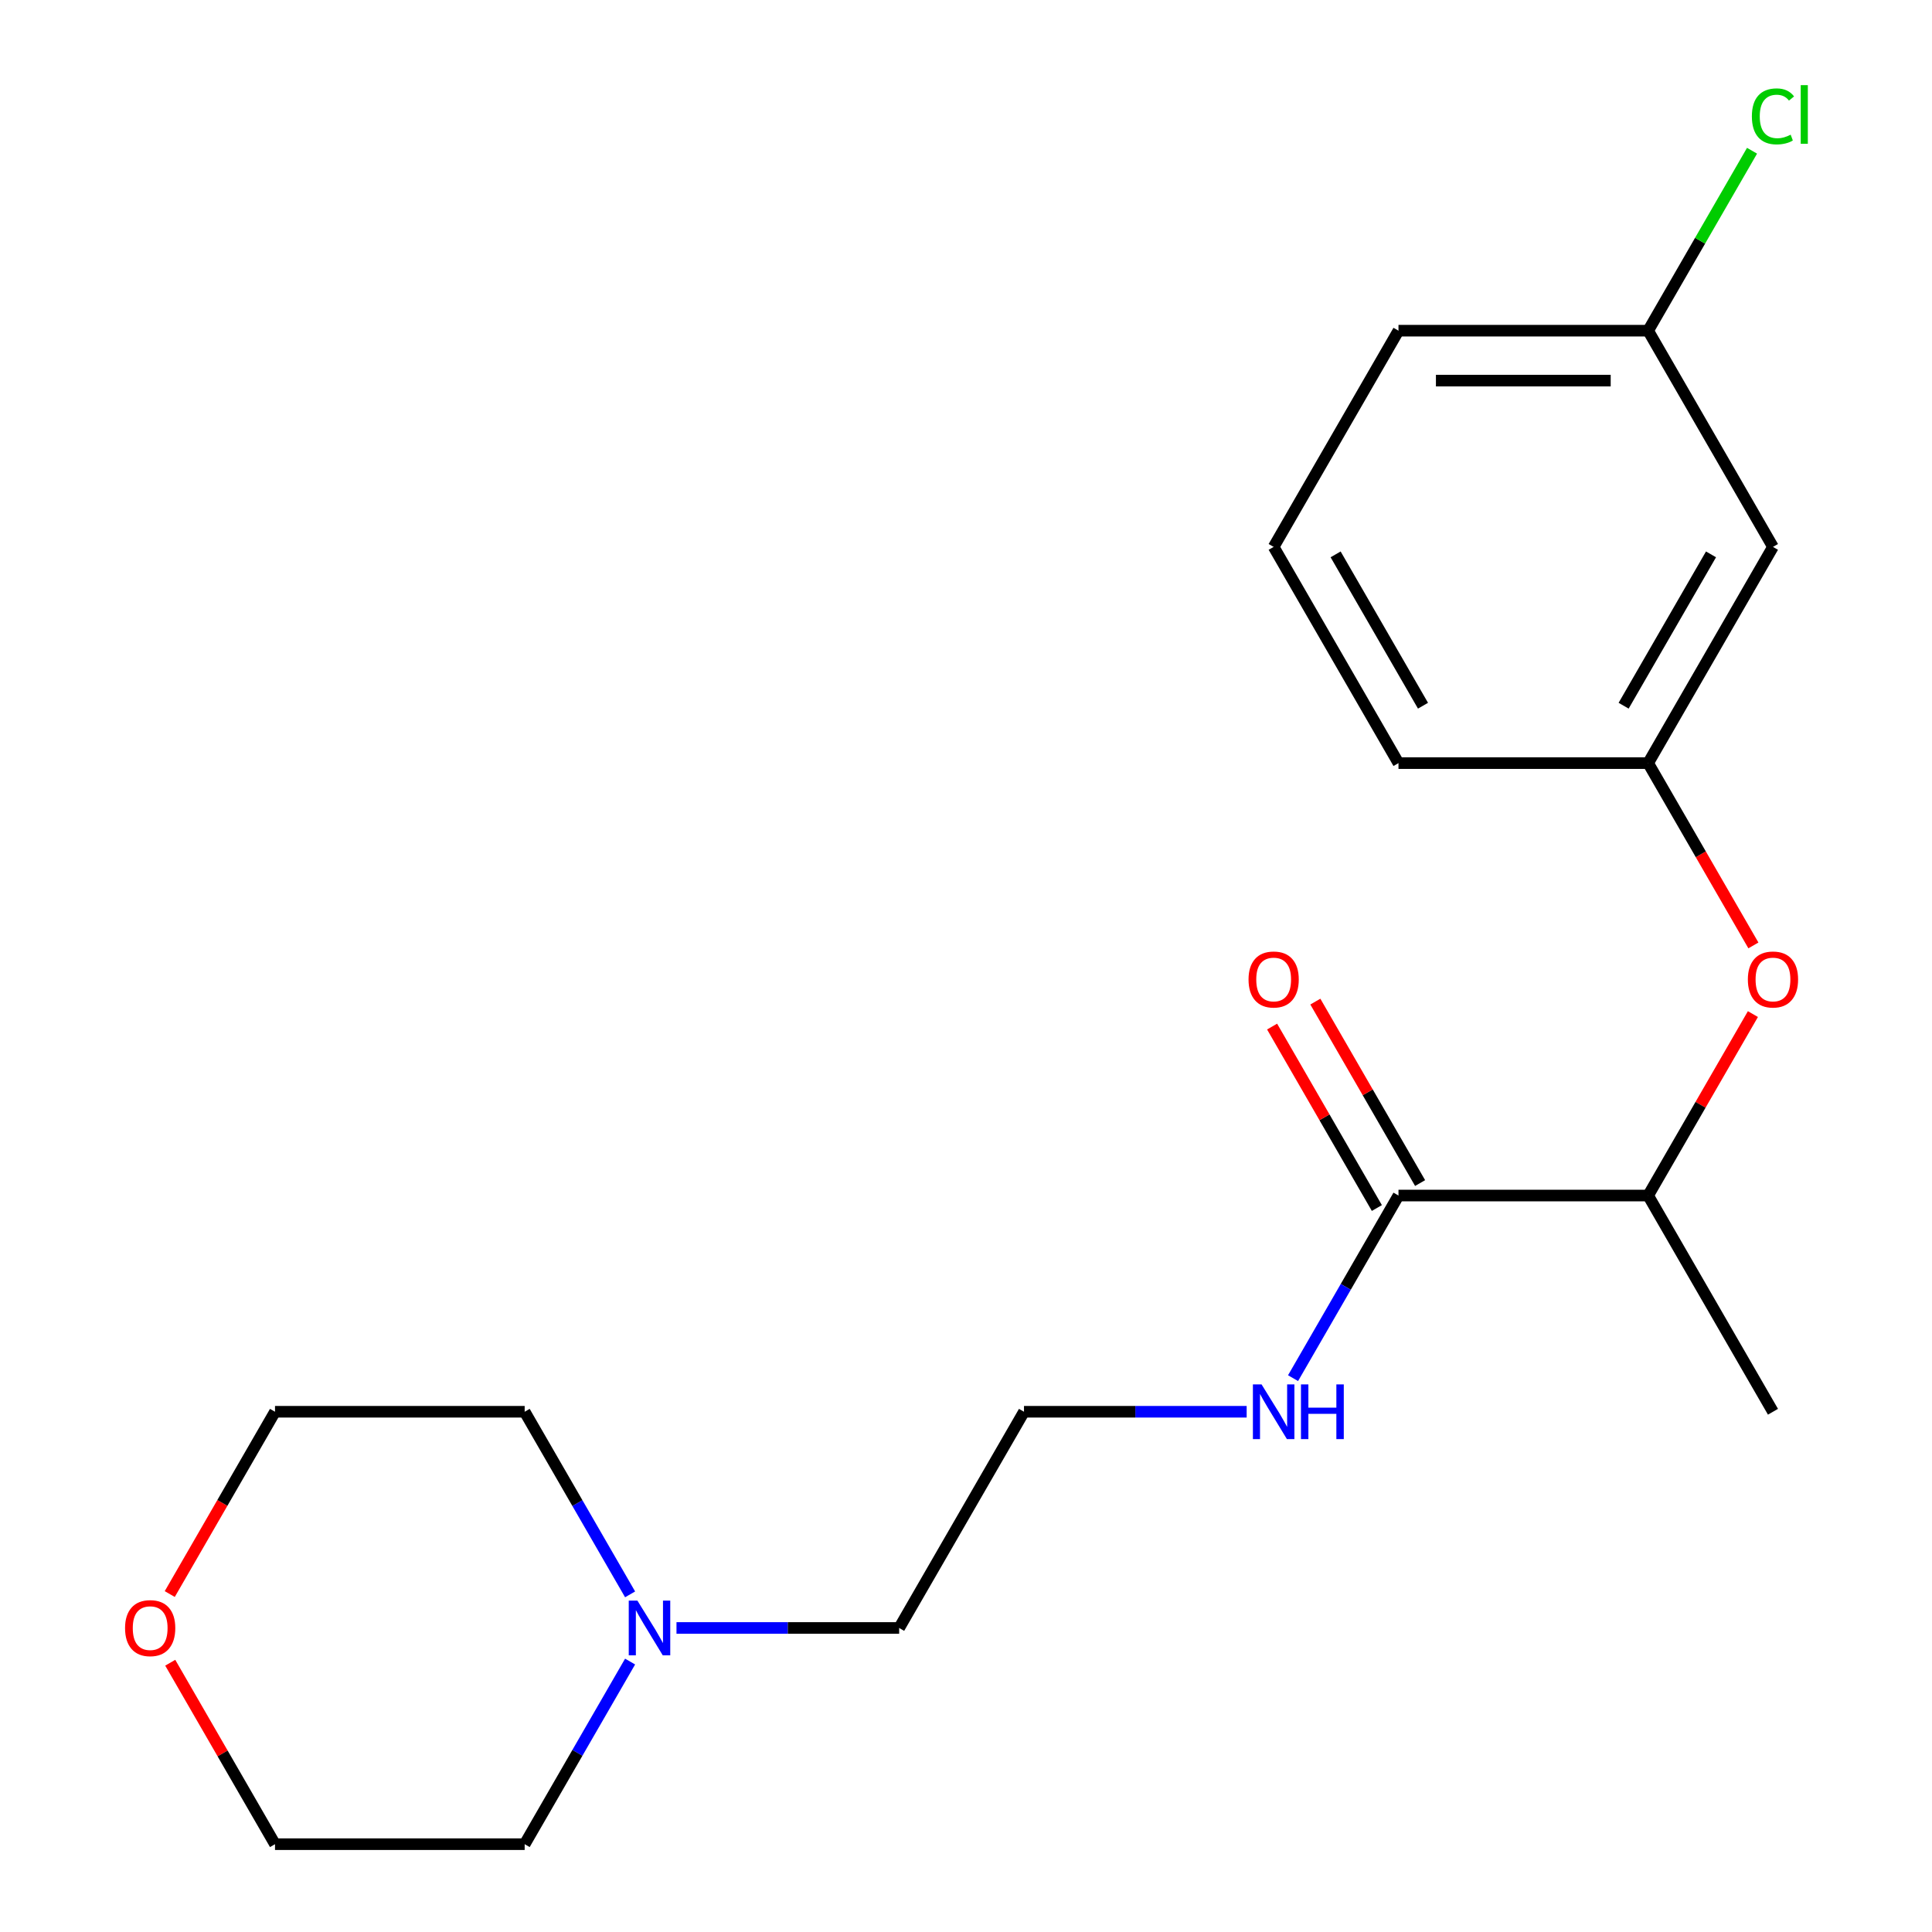 <?xml version='1.0' encoding='iso-8859-1'?>
<svg version='1.1' baseProfile='full'
              xmlns='http://www.w3.org/2000/svg'
                      xmlns:rdkit='http://www.rdkit.org/xml'
                      xmlns:xlink='http://www.w3.org/1999/xlink'
                  xml:space='preserve'
width='1000px' height='1000px' viewBox='0 0 1000 1000'>
<!-- END OF HEADER -->
<rect style='opacity:1.0;fill:#FFFFFF;stroke:none' width='1000' height='1000' x='0' y='0'> </rect>
<path class='bond-2' d='M 723.853,618.81 L 853.077,618.81' style='fill:none;fill-rule:evenodd;stroke:#000000;stroke-width:6px;stroke-linecap:butt;stroke-linejoin:miter;stroke-opacity:1' />
<path class='bond-4' d='M 735.044,612.349 L 707.931,565.388' style='fill:none;fill-rule:evenodd;stroke:#000000;stroke-width:6px;stroke-linecap:butt;stroke-linejoin:miter;stroke-opacity:1' />
<path class='bond-4' d='M 707.931,565.388 L 680.818,518.428' style='fill:none;fill-rule:evenodd;stroke:#FF0000;stroke-width:6px;stroke-linecap:butt;stroke-linejoin:miter;stroke-opacity:1' />
<path class='bond-4' d='M 712.661,625.271 L 685.549,578.311' style='fill:none;fill-rule:evenodd;stroke:#000000;stroke-width:6px;stroke-linecap:butt;stroke-linejoin:miter;stroke-opacity:1' />
<path class='bond-4' d='M 685.549,578.311 L 658.436,531.35' style='fill:none;fill-rule:evenodd;stroke:#FF0000;stroke-width:6px;stroke-linecap:butt;stroke-linejoin:miter;stroke-opacity:1' />
<path class='bond-6' d='M 723.853,618.81 L 696.567,666.071' style='fill:none;fill-rule:evenodd;stroke:#000000;stroke-width:6px;stroke-linecap:butt;stroke-linejoin:miter;stroke-opacity:1' />
<path class='bond-6' d='M 696.567,666.071 L 669.281,713.331' style='fill:none;fill-rule:evenodd;stroke:#0000FF;stroke-width:6px;stroke-linecap:butt;stroke-linejoin:miter;stroke-opacity:1' />
<path class='bond-0' d='M 350.15,842.634 L 407.776,842.634' style='fill:none;fill-rule:evenodd;stroke:#0000FF;stroke-width:6px;stroke-linecap:butt;stroke-linejoin:miter;stroke-opacity:1' />
<path class='bond-0' d='M 407.776,842.634 L 465.403,842.634' style='fill:none;fill-rule:evenodd;stroke:#000000;stroke-width:6px;stroke-linecap:butt;stroke-linejoin:miter;stroke-opacity:1' />
<path class='bond-12' d='M 326.138,860.024 L 298.853,907.285' style='fill:none;fill-rule:evenodd;stroke:#0000FF;stroke-width:6px;stroke-linecap:butt;stroke-linejoin:miter;stroke-opacity:1' />
<path class='bond-12' d='M 298.853,907.285 L 271.567,954.545' style='fill:none;fill-rule:evenodd;stroke:#000000;stroke-width:6px;stroke-linecap:butt;stroke-linejoin:miter;stroke-opacity:1' />
<path class='bond-13' d='M 326.138,825.243 L 298.853,777.983' style='fill:none;fill-rule:evenodd;stroke:#0000FF;stroke-width:6px;stroke-linecap:butt;stroke-linejoin:miter;stroke-opacity:1' />
<path class='bond-13' d='M 298.853,777.983 L 271.567,730.722' style='fill:none;fill-rule:evenodd;stroke:#000000;stroke-width:6px;stroke-linecap:butt;stroke-linejoin:miter;stroke-opacity:1' />
<path class='bond-1' d='M 907.303,524.889 L 880.19,571.85' style='fill:none;fill-rule:evenodd;stroke:#FF0000;stroke-width:6px;stroke-linecap:butt;stroke-linejoin:miter;stroke-opacity:1' />
<path class='bond-1' d='M 880.19,571.85 L 853.077,618.81' style='fill:none;fill-rule:evenodd;stroke:#000000;stroke-width:6px;stroke-linecap:butt;stroke-linejoin:miter;stroke-opacity:1' />
<path class='bond-3' d='M 907.557,489.348 L 880.317,442.167' style='fill:none;fill-rule:evenodd;stroke:#FF0000;stroke-width:6px;stroke-linecap:butt;stroke-linejoin:miter;stroke-opacity:1' />
<path class='bond-3' d='M 880.317,442.167 L 853.077,394.987' style='fill:none;fill-rule:evenodd;stroke:#000000;stroke-width:6px;stroke-linecap:butt;stroke-linejoin:miter;stroke-opacity:1' />
<path class='bond-18' d='M 853.077,618.81 L 917.689,730.722' style='fill:none;fill-rule:evenodd;stroke:#000000;stroke-width:6px;stroke-linecap:butt;stroke-linejoin:miter;stroke-opacity:1' />
<path class='bond-5' d='M 853.077,394.987 L 917.689,283.075' style='fill:none;fill-rule:evenodd;stroke:#000000;stroke-width:6px;stroke-linecap:butt;stroke-linejoin:miter;stroke-opacity:1' />
<path class='bond-5' d='M 840.387,365.277 L 885.615,286.939' style='fill:none;fill-rule:evenodd;stroke:#000000;stroke-width:6px;stroke-linecap:butt;stroke-linejoin:miter;stroke-opacity:1' />
<path class='bond-15' d='M 853.077,394.987 L 723.853,394.987' style='fill:none;fill-rule:evenodd;stroke:#000000;stroke-width:6px;stroke-linecap:butt;stroke-linejoin:miter;stroke-opacity:1' />
<path class='bond-8' d='M 917.689,283.075 L 853.077,171.163' style='fill:none;fill-rule:evenodd;stroke:#000000;stroke-width:6px;stroke-linecap:butt;stroke-linejoin:miter;stroke-opacity:1' />
<path class='bond-10' d='M 645.27,730.722 L 587.643,730.722' style='fill:none;fill-rule:evenodd;stroke:#0000FF;stroke-width:6px;stroke-linecap:butt;stroke-linejoin:miter;stroke-opacity:1' />
<path class='bond-10' d='M 587.643,730.722 L 530.016,730.722' style='fill:none;fill-rule:evenodd;stroke:#000000;stroke-width:6px;stroke-linecap:butt;stroke-linejoin:miter;stroke-opacity:1' />
<path class='bond-7' d='M 87.863,825.083 L 115.102,777.903' style='fill:none;fill-rule:evenodd;stroke:#FF0000;stroke-width:6px;stroke-linecap:butt;stroke-linejoin:miter;stroke-opacity:1' />
<path class='bond-7' d='M 115.102,777.903 L 142.342,730.722' style='fill:none;fill-rule:evenodd;stroke:#000000;stroke-width:6px;stroke-linecap:butt;stroke-linejoin:miter;stroke-opacity:1' />
<path class='bond-20' d='M 88.117,860.624 L 115.229,907.585' style='fill:none;fill-rule:evenodd;stroke:#FF0000;stroke-width:6px;stroke-linecap:butt;stroke-linejoin:miter;stroke-opacity:1' />
<path class='bond-20' d='M 115.229,907.585 L 142.342,954.545' style='fill:none;fill-rule:evenodd;stroke:#000000;stroke-width:6px;stroke-linecap:butt;stroke-linejoin:miter;stroke-opacity:1' />
<path class='bond-9' d='M 853.077,171.163 L 879.965,124.593' style='fill:none;fill-rule:evenodd;stroke:#000000;stroke-width:6px;stroke-linecap:butt;stroke-linejoin:miter;stroke-opacity:1' />
<path class='bond-9' d='M 879.965,124.593 L 906.852,78.022' style='fill:none;fill-rule:evenodd;stroke:#00CC00;stroke-width:6px;stroke-linecap:butt;stroke-linejoin:miter;stroke-opacity:1' />
<path class='bond-21' d='M 853.077,171.163 L 723.853,171.163' style='fill:none;fill-rule:evenodd;stroke:#000000;stroke-width:6px;stroke-linecap:butt;stroke-linejoin:miter;stroke-opacity:1' />
<path class='bond-21' d='M 833.693,197.008 L 743.236,197.008' style='fill:none;fill-rule:evenodd;stroke:#000000;stroke-width:6px;stroke-linecap:butt;stroke-linejoin:miter;stroke-opacity:1' />
<path class='bond-11' d='M 530.016,730.722 L 465.403,842.634' style='fill:none;fill-rule:evenodd;stroke:#000000;stroke-width:6px;stroke-linecap:butt;stroke-linejoin:miter;stroke-opacity:1' />
<path class='bond-17' d='M 271.567,954.545 L 142.342,954.545' style='fill:none;fill-rule:evenodd;stroke:#000000;stroke-width:6px;stroke-linecap:butt;stroke-linejoin:miter;stroke-opacity:1' />
<path class='bond-16' d='M 271.567,730.722 L 142.342,730.722' style='fill:none;fill-rule:evenodd;stroke:#000000;stroke-width:6px;stroke-linecap:butt;stroke-linejoin:miter;stroke-opacity:1' />
<path class='bond-14' d='M 659.24,283.075 L 723.853,394.987' style='fill:none;fill-rule:evenodd;stroke:#000000;stroke-width:6px;stroke-linecap:butt;stroke-linejoin:miter;stroke-opacity:1' />
<path class='bond-14' d='M 691.315,286.939 L 736.543,365.277' style='fill:none;fill-rule:evenodd;stroke:#000000;stroke-width:6px;stroke-linecap:butt;stroke-linejoin:miter;stroke-opacity:1' />
<path class='bond-19' d='M 659.24,283.075 L 723.853,171.163' style='fill:none;fill-rule:evenodd;stroke:#000000;stroke-width:6px;stroke-linecap:butt;stroke-linejoin:miter;stroke-opacity:1' />
<path  class='atom-1' d='M 329.919 828.474
L 339.199 843.474
Q 340.119 844.954, 341.599 847.634
Q 343.079 850.314, 343.159 850.474
L 343.159 828.474
L 346.919 828.474
L 346.919 856.794
L 343.039 856.794
L 333.079 840.394
Q 331.919 838.474, 330.679 836.274
Q 329.479 834.074, 329.119 833.394
L 329.119 856.794
L 325.439 856.794
L 325.439 828.474
L 329.919 828.474
' fill='#0000FF'/>
<path  class='atom-2' d='M 904.689 506.978
Q 904.689 500.178, 908.049 496.378
Q 911.409 492.578, 917.689 492.578
Q 923.969 492.578, 927.329 496.378
Q 930.689 500.178, 930.689 506.978
Q 930.689 513.858, 927.289 517.778
Q 923.889 521.658, 917.689 521.658
Q 911.449 521.658, 908.049 517.778
Q 904.689 513.898, 904.689 506.978
M 917.689 518.458
Q 922.009 518.458, 924.329 515.578
Q 926.689 512.658, 926.689 506.978
Q 926.689 501.418, 924.329 498.618
Q 922.009 495.778, 917.689 495.778
Q 913.369 495.778, 911.009 498.578
Q 908.689 501.378, 908.689 506.978
Q 908.689 512.698, 911.009 515.578
Q 913.369 518.458, 917.689 518.458
' fill='#FF0000'/>
<path  class='atom-5' d='M 646.24 506.978
Q 646.24 500.178, 649.6 496.378
Q 652.96 492.578, 659.24 492.578
Q 665.52 492.578, 668.88 496.378
Q 672.24 500.178, 672.24 506.978
Q 672.24 513.858, 668.84 517.778
Q 665.44 521.658, 659.24 521.658
Q 653 521.658, 649.6 517.778
Q 646.24 513.898, 646.24 506.978
M 659.24 518.458
Q 663.56 518.458, 665.88 515.578
Q 668.24 512.658, 668.24 506.978
Q 668.24 501.418, 665.88 498.618
Q 663.56 495.778, 659.24 495.778
Q 654.92 495.778, 652.56 498.578
Q 650.24 501.378, 650.24 506.978
Q 650.24 512.698, 652.56 515.578
Q 654.92 518.458, 659.24 518.458
' fill='#FF0000'/>
<path  class='atom-7' d='M 652.98 716.562
L 662.26 731.562
Q 663.18 733.042, 664.66 735.722
Q 666.14 738.402, 666.22 738.562
L 666.22 716.562
L 669.98 716.562
L 669.98 744.882
L 666.1 744.882
L 656.14 728.482
Q 654.98 726.562, 653.74 724.362
Q 652.54 722.162, 652.18 721.482
L 652.18 744.882
L 648.5 744.882
L 648.5 716.562
L 652.98 716.562
' fill='#0000FF'/>
<path  class='atom-7' d='M 673.38 716.562
L 677.22 716.562
L 677.22 728.602
L 691.7 728.602
L 691.7 716.562
L 695.54 716.562
L 695.54 744.882
L 691.7 744.882
L 691.7 731.802
L 677.22 731.802
L 677.22 744.882
L 673.38 744.882
L 673.38 716.562
' fill='#0000FF'/>
<path  class='atom-8' d='M 64.73 842.714
Q 64.73 835.914, 68.09 832.114
Q 71.45 828.314, 77.73 828.314
Q 84.01 828.314, 87.37 832.114
Q 90.73 835.914, 90.73 842.714
Q 90.73 849.594, 87.33 853.514
Q 83.93 857.394, 77.73 857.394
Q 71.49 857.394, 68.09 853.514
Q 64.73 849.634, 64.73 842.714
M 77.73 854.194
Q 82.05 854.194, 84.37 851.314
Q 86.73 848.394, 86.73 842.714
Q 86.73 837.154, 84.37 834.354
Q 82.05 831.514, 77.73 831.514
Q 73.41 831.514, 71.05 834.314
Q 68.73 837.114, 68.73 842.714
Q 68.73 848.434, 71.05 851.314
Q 73.41 854.194, 77.73 854.194
' fill='#FF0000'/>
<path  class='atom-10' d='M 906.769 60.231
Q 906.769 53.191, 910.049 49.511
Q 913.369 45.791, 919.649 45.791
Q 925.489 45.791, 928.609 49.911
L 925.969 52.071
Q 923.689 49.071, 919.649 49.071
Q 915.369 49.071, 913.089 51.951
Q 910.849 54.791, 910.849 60.231
Q 910.849 65.831, 913.169 68.711
Q 915.529 71.591, 920.089 71.591
Q 923.209 71.591, 926.849 69.711
L 927.969 72.711
Q 926.489 73.671, 924.249 74.231
Q 922.009 74.791, 919.529 74.791
Q 913.369 74.791, 910.049 71.031
Q 906.769 67.271, 906.769 60.231
' fill='#00CC00'/>
<path  class='atom-10' d='M 932.049 44.071
L 935.729 44.071
L 935.729 74.431
L 932.049 74.431
L 932.049 44.071
' fill='#00CC00'/>
</svg>
